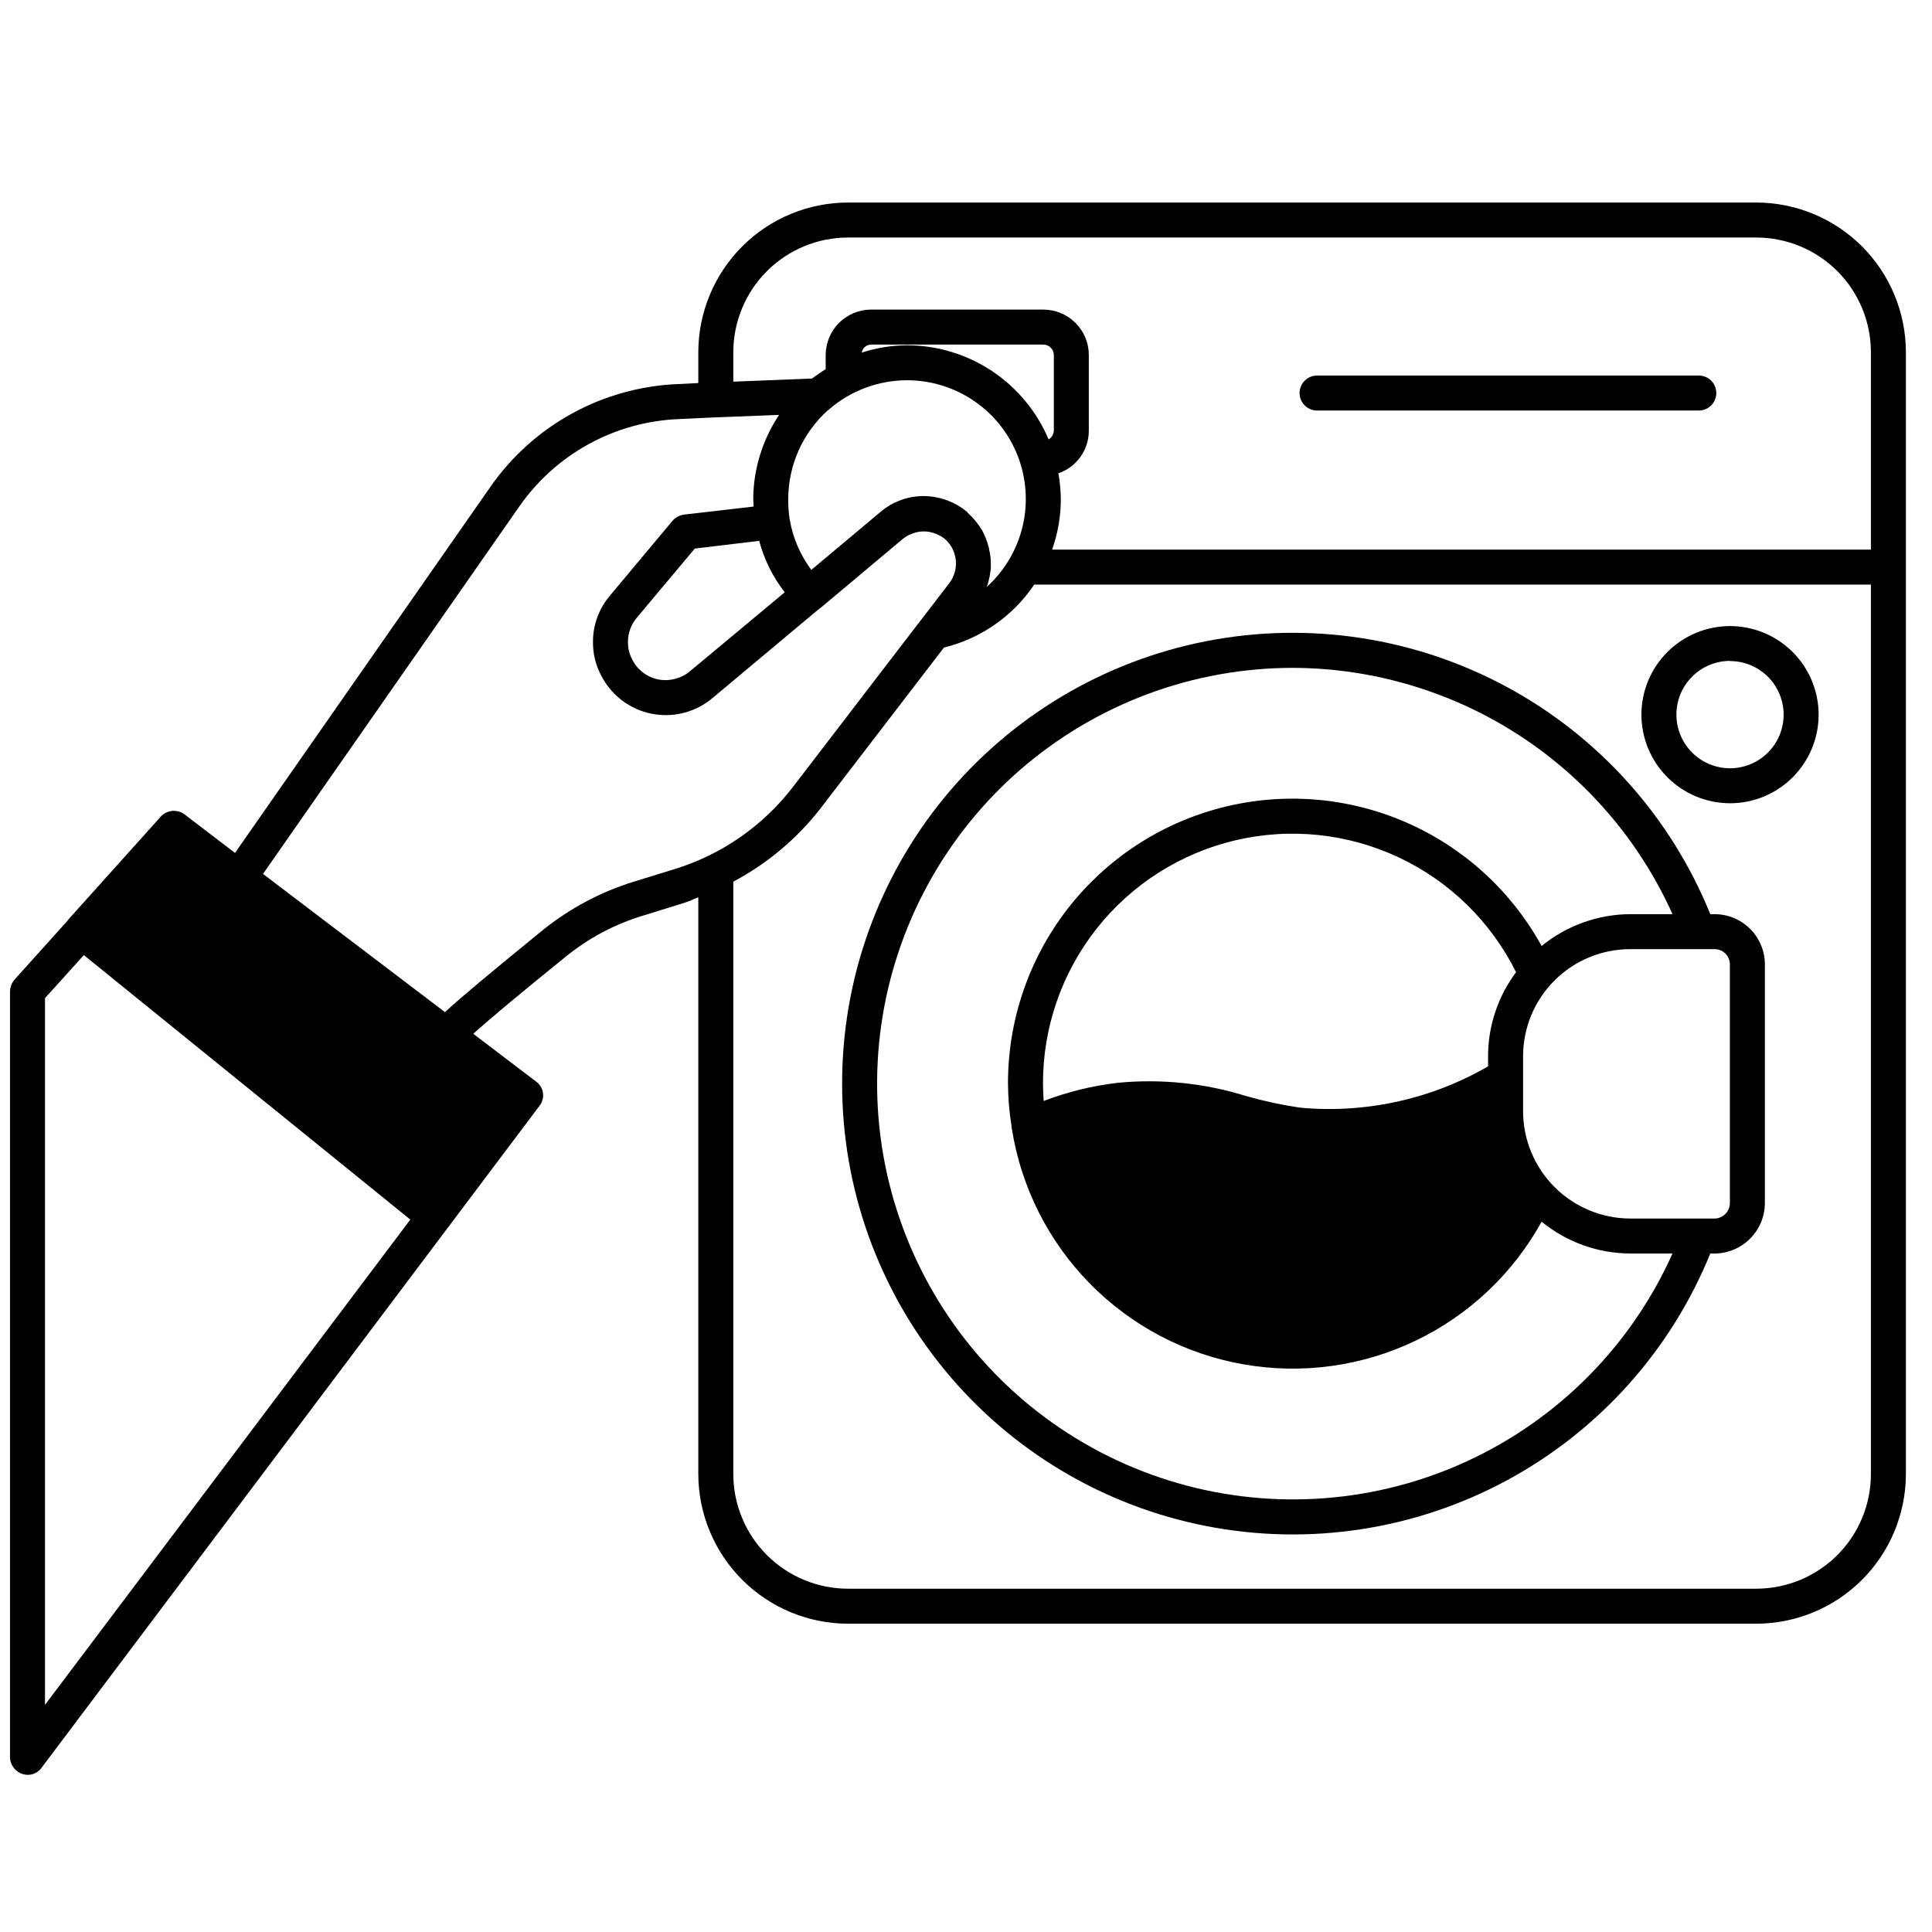 <?xml version="1.0" encoding="UTF-8"?> <svg xmlns="http://www.w3.org/2000/svg" xmlns:xlink="http://www.w3.org/1999/xlink" width="600" zoomAndPan="magnify" viewBox="0 0 450 450" height="600" preserveAspectRatio="xMidYMid meet" version="1.0"><defs><clipPath id="45718b566e"><path d="M 2.25 47 L 444 47 L 444 414 L 2.25 414 Z M 2.25 47 " clip-rule="nonzero"></path></clipPath></defs><g clip-path="url(#45718b566e)"><path fill="#000000" d="M 409.117 47.172 L 197.531 47.172 C 196.391 47.176 195.254 47.23 194.121 47.344 C 192.984 47.457 191.859 47.625 190.738 47.848 C 189.621 48.07 188.516 48.344 187.426 48.676 C 186.332 49.008 185.262 49.391 184.207 49.828 C 183.152 50.262 182.121 50.75 181.117 51.289 C 180.109 51.824 179.133 52.41 178.184 53.043 C 177.234 53.676 176.32 54.352 175.438 55.074 C 174.555 55.797 173.711 56.562 172.902 57.367 C 172.094 58.172 171.328 59.016 170.605 59.895 C 169.879 60.777 169.199 61.691 168.562 62.637 C 167.93 63.586 167.34 64.562 166.801 65.566 C 166.262 66.57 165.773 67.598 165.336 68.652 C 164.895 69.703 164.508 70.777 164.176 71.867 C 163.844 72.957 163.562 74.062 163.336 75.18 C 163.113 76.297 162.941 77.422 162.828 78.559 C 162.711 79.691 162.652 80.828 162.648 81.969 L 162.648 89.223 L 157.676 89.469 C 155.543 89.562 153.422 89.777 151.309 90.117 C 149.199 90.453 147.117 90.91 145.059 91.488 C 143 92.062 140.984 92.754 139.004 93.562 C 137.027 94.371 135.102 95.289 133.227 96.316 C 131.352 97.344 129.543 98.477 127.801 99.711 C 126.059 100.945 124.391 102.277 122.797 103.703 C 121.207 105.129 119.703 106.641 118.285 108.238 C 116.867 109.84 115.543 111.512 114.316 113.262 L 54.738 198.664 L 43 189.699 C 42.594 189.391 42.141 189.164 41.645 189.02 C 41.152 188.879 40.648 188.832 40.137 188.875 C 39.625 188.922 39.137 189.055 38.676 189.281 C 38.215 189.508 37.809 189.812 37.461 190.188 L 15.941 214.148 C 15.941 214.203 15.914 214.23 15.859 214.23 L 15.859 214.309 L 3.391 228.164 C 2.719 228.965 2.363 229.887 2.332 230.934 L 2.332 409.316 C 2.348 409.852 2.461 410.367 2.672 410.859 C 2.883 411.352 3.18 411.785 3.559 412.164 C 3.938 412.543 4.371 412.84 4.863 413.051 C 5.355 413.266 5.871 413.375 6.406 413.391 C 7.051 413.406 7.66 413.27 8.238 412.98 C 8.816 412.691 9.293 412.285 9.668 411.762 L 125.648 257.582 C 125.812 257.375 125.953 257.152 126.074 256.918 C 126.195 256.684 126.293 256.438 126.363 256.184 C 126.434 255.926 126.48 255.668 126.5 255.402 C 126.52 255.141 126.512 254.875 126.477 254.613 C 126.441 254.352 126.383 254.094 126.297 253.844 C 126.211 253.594 126.098 253.355 125.965 253.129 C 125.832 252.898 125.676 252.688 125.496 252.488 C 125.32 252.293 125.125 252.117 124.914 251.957 L 110.242 240.793 C 113.828 237.535 120.836 231.668 131.516 223.031 C 137.043 218.488 143.238 215.203 150.098 213.168 L 159.551 210.234 C 160.613 209.91 161.672 209.34 162.648 209.012 L 162.648 343.391 C 162.652 344.531 162.711 345.668 162.828 346.805 C 162.941 347.938 163.113 349.062 163.336 350.184 C 163.562 351.301 163.844 352.402 164.176 353.496 C 164.508 354.586 164.895 355.656 165.336 356.711 C 165.773 357.762 166.262 358.789 166.801 359.797 C 167.34 360.801 167.93 361.777 168.562 362.723 C 169.199 363.672 169.879 364.586 170.605 365.465 C 171.328 366.344 172.094 367.188 172.902 367.992 C 173.711 368.801 174.555 369.562 175.438 370.285 C 176.32 371.008 177.234 371.688 178.184 372.32 C 179.133 372.953 180.109 373.535 181.117 374.074 C 182.121 374.609 183.152 375.098 184.207 375.535 C 185.262 375.969 186.332 376.352 187.426 376.684 C 188.516 377.016 189.621 377.293 190.738 377.516 C 191.859 377.738 192.984 377.906 194.121 378.02 C 195.254 378.129 196.391 378.188 197.531 378.188 L 409.117 378.188 C 410.254 378.184 411.391 378.125 412.523 378.012 C 413.656 377.898 414.781 377.727 415.898 377.504 C 417.016 377.281 418.121 377 419.207 376.668 C 420.297 376.336 421.367 375.953 422.422 375.516 C 423.473 375.078 424.5 374.59 425.504 374.051 C 426.508 373.516 427.484 372.93 428.43 372.297 C 429.375 371.664 430.289 370.984 431.172 370.262 C 432.051 369.539 432.895 368.773 433.699 367.969 C 434.504 367.164 435.27 366.32 435.992 365.441 C 436.715 364.562 437.391 363.648 438.027 362.703 C 438.66 361.754 439.246 360.781 439.781 359.777 C 440.32 358.773 440.809 357.746 441.246 356.691 C 441.684 355.641 442.066 354.57 442.398 353.48 C 442.73 352.395 443.012 351.289 443.234 350.172 C 443.461 349.059 443.629 347.934 443.742 346.801 C 443.855 345.664 443.914 344.531 443.918 343.391 L 443.918 81.969 C 443.914 80.832 443.855 79.695 443.742 78.562 C 443.629 77.43 443.461 76.305 443.234 75.188 C 443.012 74.07 442.73 72.969 442.398 71.879 C 442.066 70.789 441.684 69.719 441.246 68.668 C 440.809 67.617 440.32 66.59 439.781 65.586 C 439.246 64.582 438.66 63.605 438.027 62.66 C 437.391 61.715 436.715 60.801 435.992 59.918 C 435.27 59.039 434.504 58.195 433.699 57.391 C 432.895 56.586 432.051 55.82 431.172 55.098 C 430.289 54.375 429.375 53.699 428.43 53.066 C 427.484 52.434 426.508 51.848 425.504 51.309 C 424.5 50.77 423.473 50.285 422.422 49.848 C 421.367 49.41 420.297 49.023 419.207 48.691 C 418.121 48.359 417.016 48.082 415.898 47.855 C 414.781 47.633 413.656 47.465 412.523 47.348 C 411.391 47.234 410.254 47.176 409.117 47.172 Z M 10.48 397.094 L 10.48 232.484 L 19.527 222.461 L 95.57 284.066 Z M 157.188 202.414 L 147.652 205.348 C 139.844 207.773 132.754 211.551 126.379 216.672 C 113.586 227.105 107.062 232.562 103.641 235.742 L 61.258 203.555 L 121 117.906 C 122.047 116.41 123.172 114.98 124.379 113.617 C 125.59 112.25 126.871 110.957 128.23 109.738 C 129.586 108.523 131.008 107.387 132.496 106.332 C 133.984 105.277 135.527 104.312 137.129 103.434 C 138.727 102.559 140.371 101.773 142.062 101.086 C 143.75 100.398 145.473 99.809 147.23 99.32 C 148.988 98.832 150.766 98.445 152.566 98.16 C 154.371 97.875 156.18 97.691 158.004 97.617 L 166.645 97.207 L 166.887 97.207 L 181.477 96.637 C 179.527 99.543 178.039 102.668 177.012 106.012 C 175.984 109.355 175.461 112.777 175.445 116.277 C 175.445 116.848 175.527 117.418 175.527 117.988 L 159.309 119.863 C 158.23 120.023 157.336 120.512 156.617 121.328 L 142.109 138.688 C 140.805 140.207 139.809 141.906 139.121 143.785 C 138.434 145.664 138.102 147.605 138.117 149.605 C 138.105 152.379 138.758 154.988 140.074 157.43 C 140.363 157.992 140.684 158.535 141.035 159.062 C 141.387 159.59 141.766 160.094 142.176 160.578 C 142.586 161.059 143.02 161.52 143.477 161.953 C 143.938 162.387 144.422 162.793 144.926 163.176 C 145.434 163.555 145.957 163.906 146.504 164.227 C 147.047 164.547 147.609 164.84 148.188 165.098 C 148.766 165.355 149.355 165.578 149.957 165.77 C 150.562 165.961 151.172 166.121 151.793 166.242 C 152.414 166.367 153.039 166.453 153.672 166.508 C 154.301 166.559 154.934 166.574 155.566 166.559 C 156.199 166.539 156.828 166.484 157.453 166.395 C 158.082 166.309 158.699 166.184 159.312 166.023 C 159.926 165.867 160.527 165.672 161.117 165.445 C 161.707 165.219 162.285 164.961 162.848 164.672 C 163.41 164.379 163.953 164.059 164.477 163.707 C 165.004 163.352 165.508 162.973 165.992 162.562 L 191.012 141.621 L 191.094 141.621 L 210.328 125.484 C 210.945 124.996 211.625 124.613 212.367 124.344 C 213.266 123.965 214.203 123.773 215.18 123.773 C 216.156 123.773 217.09 123.965 217.992 124.344 C 218.723 124.629 219.402 125.008 220.027 125.484 C 220.57 125.953 221.039 126.488 221.43 127.086 C 221.82 127.688 222.121 128.328 222.328 129.016 C 222.539 129.699 222.648 130.402 222.66 131.117 C 222.668 131.832 222.582 132.535 222.391 133.227 C 222.148 134.148 221.742 134.992 221.168 135.754 L 214.16 144.879 C 214.074 145.035 213.969 145.172 213.832 145.289 L 184.656 183.344 C 182.922 185.59 181.031 187.691 178.973 189.645 C 176.918 191.598 174.727 193.387 172.398 195.004 C 170.066 196.621 167.629 198.051 165.078 199.293 C 162.527 200.535 159.898 201.574 157.188 202.414 Z M 182.781 137.953 L 160.773 156.289 C 159.738 157.168 158.562 157.777 157.246 158.117 C 155.934 158.461 154.609 158.504 153.277 158.246 C 151.969 157.973 150.785 157.43 149.727 156.613 C 148.668 155.801 147.844 154.793 147.246 153.602 C 146.586 152.352 146.262 151.02 146.266 149.605 C 146.25 148.562 146.414 147.551 146.766 146.57 C 147.117 145.586 147.629 144.699 148.305 143.902 L 161.836 127.77 L 176.832 125.977 C 178.008 130.367 179.988 134.363 182.781 137.953 Z M 211.227 88.57 C 212.617 88.566 214 88.668 215.375 88.875 C 216.75 89.082 218.102 89.387 219.43 89.797 C 220.758 90.207 222.047 90.715 223.301 91.316 C 224.555 91.922 225.754 92.617 226.898 93.402 C 228.047 94.188 229.129 95.055 230.145 96.004 C 231.164 96.953 232.102 97.969 232.965 99.062 C 233.828 100.152 234.605 101.301 235.293 102.508 C 235.984 103.715 236.578 104.965 237.078 106.262 C 237.578 107.559 237.98 108.887 238.277 110.246 C 238.578 111.602 238.777 112.973 238.867 114.363 C 238.961 115.75 238.949 117.133 238.836 118.52 C 238.719 119.906 238.5 121.273 238.176 122.625 C 237.855 123.98 237.43 125.301 236.91 126.586 C 236.387 127.875 235.773 129.117 235.062 130.312 C 234.352 131.508 233.559 132.645 232.676 133.723 C 231.797 134.797 230.84 135.801 229.809 136.73 C 229.891 136.57 229.891 136.406 229.973 136.324 C 230.398 134.996 230.672 133.641 230.785 132.25 L 230.785 131.68 C 230.816 130.41 230.68 129.16 230.379 127.93 C 230.363 127.676 230.309 127.434 230.215 127.195 C 229.855 125.859 229.34 124.582 228.668 123.367 L 228.18 122.633 C 227.359 121.43 226.41 120.344 225.324 119.375 L 225.324 119.293 C 223.898 118.094 222.309 117.172 220.559 116.527 C 218.809 115.887 217.004 115.559 215.137 115.543 C 213.301 115.543 211.523 115.855 209.801 116.488 C 208.074 117.117 206.512 118.023 205.113 119.211 L 188.977 132.738 C 186.352 129.203 184.668 125.262 183.922 120.922 C 183.684 119.383 183.578 117.836 183.598 116.277 C 183.594 114.324 183.797 112.395 184.203 110.488 C 184.609 108.578 185.207 106.73 186 104.949 C 186.793 103.168 187.762 101.484 188.91 99.906 C 190.059 98.328 191.355 96.887 192.805 95.578 C 192.977 95.516 193.113 95.406 193.215 95.254 C 195.723 93.105 198.527 91.457 201.625 90.309 C 204.723 89.16 207.922 88.582 211.227 88.57 Z M 200.711 82.133 C 200.754 81.879 200.84 81.641 200.961 81.414 C 201.086 81.191 201.246 80.992 201.438 80.82 C 201.633 80.652 201.848 80.516 202.086 80.422 C 202.324 80.324 202.574 80.27 202.832 80.258 L 243.012 80.258 C 243.336 80.258 243.648 80.32 243.949 80.445 C 244.246 80.57 244.512 80.746 244.742 80.977 C 244.969 81.203 245.148 81.469 245.27 81.77 C 245.395 82.066 245.457 82.379 245.457 82.703 L 245.457 100.387 C 245.418 100.789 245.293 101.164 245.078 101.508 C 244.863 101.852 244.582 102.133 244.234 102.344 C 243.555 100.727 242.758 99.172 241.848 97.676 C 240.941 96.176 239.926 94.754 238.809 93.402 C 237.691 92.055 236.48 90.793 235.176 89.621 C 233.875 88.449 232.492 87.379 231.035 86.41 C 229.574 85.441 228.051 84.582 226.465 83.836 C 224.879 83.09 223.25 82.465 221.57 81.957 C 219.895 81.449 218.188 81.066 216.453 80.809 C 214.723 80.555 212.977 80.422 211.227 80.422 C 207.633 80.453 204.129 81.023 200.711 82.133 Z M 435.77 343.391 C 435.766 344.262 435.723 345.133 435.633 346 C 435.547 346.867 435.418 347.73 435.246 348.586 C 435.074 349.441 434.859 350.285 434.605 351.117 C 434.352 351.953 434.059 352.773 433.723 353.578 C 433.387 354.383 433.016 355.172 432.602 355.941 C 432.191 356.707 431.742 357.457 431.258 358.18 C 430.773 358.906 430.254 359.605 429.699 360.277 C 429.145 360.953 428.559 361.598 427.941 362.215 C 427.328 362.832 426.68 363.418 426.008 363.969 C 425.332 364.523 424.633 365.043 423.906 365.527 C 423.184 366.012 422.438 366.461 421.668 366.871 C 420.898 367.285 420.109 367.656 419.305 367.992 C 418.5 368.328 417.68 368.621 416.848 368.875 C 416.012 369.129 415.168 369.344 414.312 369.516 C 413.457 369.688 412.594 369.816 411.727 369.902 C 410.859 369.992 409.988 370.035 409.117 370.039 L 197.531 370.039 C 196.66 370.039 195.789 369.996 194.918 369.91 C 194.047 369.824 193.184 369.695 192.328 369.527 C 191.469 369.355 190.625 369.145 189.789 368.891 C 188.949 368.641 188.129 368.344 187.32 368.012 C 186.516 367.68 185.723 367.305 184.953 366.895 C 184.184 366.484 183.434 366.035 182.707 365.551 C 181.98 365.066 181.277 364.547 180.602 363.992 C 179.926 363.441 179.277 362.855 178.66 362.238 C 178.039 361.621 177.453 360.977 176.898 360.301 C 176.34 359.629 175.82 358.926 175.332 358.203 C 174.848 357.477 174.395 356.727 173.984 355.957 C 173.57 355.188 173.195 354.402 172.859 353.594 C 172.523 352.789 172.227 351.969 171.969 351.133 C 171.715 350.297 171.5 349.449 171.328 348.594 C 171.156 347.738 171.023 346.875 170.938 346.004 C 170.848 345.137 170.801 344.266 170.801 343.391 L 170.801 205.348 C 174.746 203.258 178.43 200.777 181.852 197.906 C 185.27 195.035 188.352 191.84 191.094 188.316 L 219.863 150.828 C 221.996 150.309 224.059 149.598 226.055 148.695 C 228.055 147.789 229.949 146.711 231.75 145.457 C 233.547 144.203 235.215 142.797 236.75 141.234 C 238.289 139.672 239.668 137.98 240.895 136.16 L 435.77 136.16 Z M 435.77 128.012 L 245.051 128.012 C 246.402 124.219 247.082 120.305 247.086 116.277 C 247.062 114.25 246.871 112.242 246.516 110.246 C 247.547 109.895 248.496 109.395 249.371 108.746 C 250.246 108.098 251 107.332 251.633 106.449 C 252.27 105.562 252.758 104.605 253.094 103.57 C 253.43 102.535 253.602 101.477 253.605 100.387 L 253.605 82.703 C 253.605 82.008 253.539 81.32 253.402 80.637 C 253.27 79.953 253.066 79.293 252.801 78.648 C 252.535 78.008 252.207 77.395 251.82 76.816 C 251.434 76.238 250.996 75.703 250.504 75.211 C 250.012 74.723 249.477 74.281 248.898 73.895 C 248.32 73.508 247.711 73.184 247.066 72.918 C 246.426 72.648 245.762 72.449 245.078 72.312 C 244.398 72.176 243.707 72.109 243.012 72.109 L 202.832 72.109 C 202.137 72.113 201.453 72.188 200.773 72.328 C 200.098 72.465 199.438 72.672 198.801 72.938 C 198.164 73.207 197.559 73.535 196.984 73.922 C 196.41 74.312 195.879 74.75 195.391 75.242 C 194.902 75.734 194.469 76.266 194.086 76.844 C 193.703 77.418 193.379 78.027 193.117 78.668 C 192.852 79.309 192.652 79.969 192.52 80.648 C 192.383 81.324 192.316 82.012 192.316 82.703 L 192.316 85.965 C 191.258 86.695 190.199 87.348 189.137 88.164 L 170.801 88.898 L 170.801 81.969 C 170.801 81.098 170.848 80.227 170.938 79.355 C 171.023 78.488 171.156 77.625 171.328 76.766 C 171.5 75.91 171.715 75.066 171.969 74.23 C 172.227 73.395 172.523 72.574 172.859 71.766 C 173.195 70.961 173.57 70.172 173.984 69.402 C 174.395 68.633 174.848 67.887 175.332 67.16 C 175.82 66.434 176.34 65.734 176.898 65.059 C 177.453 64.387 178.039 63.738 178.66 63.121 C 179.277 62.504 179.926 61.922 180.602 61.367 C 181.277 60.812 181.98 60.297 182.707 59.809 C 183.434 59.324 184.184 58.879 184.953 58.469 C 185.723 58.055 186.516 57.684 187.32 57.348 C 188.129 57.016 188.949 56.723 189.789 56.469 C 190.625 56.215 191.469 56.004 192.328 55.836 C 193.184 55.664 194.047 55.535 194.918 55.449 C 195.789 55.367 196.66 55.324 197.531 55.324 L 409.117 55.324 C 409.988 55.324 410.859 55.371 411.727 55.457 C 412.594 55.543 413.457 55.672 414.312 55.844 C 415.168 56.016 416.012 56.23 416.848 56.484 C 417.68 56.738 418.5 57.035 419.305 57.367 C 420.109 57.703 420.898 58.078 421.668 58.488 C 422.438 58.898 423.184 59.348 423.906 59.832 C 424.633 60.32 425.332 60.836 426.008 61.391 C 426.68 61.945 427.328 62.531 427.941 63.148 C 428.559 63.762 429.145 64.41 429.699 65.082 C 430.254 65.758 430.773 66.457 431.258 67.18 C 431.742 67.906 432.191 68.652 432.602 69.422 C 433.016 70.191 433.387 70.977 433.723 71.781 C 434.059 72.59 434.352 73.406 434.605 74.242 C 434.859 75.078 435.074 75.922 435.246 76.777 C 435.418 77.633 435.547 78.492 435.633 79.359 C 435.723 80.227 435.766 81.098 435.77 81.969 Z M 435.77 128.012 " fill-opacity="1" fill-rule="nonzero"></path></g><path fill="#000000" d="M 196.148 252.449 C 196.148 255.461 196.277 258.473 196.535 261.473 C 196.797 264.477 197.184 267.465 197.699 270.434 C 198.215 273.402 198.859 276.344 199.629 279.258 C 200.398 282.176 201.293 285.051 202.312 287.887 C 203.328 290.723 204.469 293.512 205.727 296.25 C 206.984 298.992 208.359 301.672 209.848 304.293 C 211.336 306.914 212.938 309.465 214.645 311.949 C 216.355 314.43 218.168 316.836 220.082 319.164 C 222 321.492 224.012 323.73 226.121 325.883 C 228.23 328.039 230.43 330.098 232.715 332.062 C 235.004 334.023 237.371 335.887 239.816 337.648 C 242.266 339.406 244.785 341.059 247.375 342.602 C 249.965 344.145 252.613 345.574 255.328 346.891 C 258.039 348.203 260.805 349.402 263.621 350.477 C 266.438 351.555 269.293 352.508 272.191 353.34 C 275.09 354.168 278.02 354.875 280.977 355.453 C 283.938 356.031 286.914 356.48 289.91 356.801 C 292.91 357.125 295.914 357.316 298.93 357.379 C 301.945 357.441 304.953 357.375 307.965 357.18 C 310.973 356.98 313.965 356.656 316.945 356.199 C 319.926 355.746 322.883 355.164 325.812 354.457 C 328.742 353.746 331.637 352.914 334.496 351.953 C 337.352 350.996 340.164 349.914 342.93 348.715 C 345.695 347.516 348.406 346.195 351.055 344.762 C 353.707 343.328 356.293 341.781 358.812 340.125 C 361.332 338.469 363.773 336.707 366.141 334.84 C 368.508 332.973 370.789 331.008 372.984 328.941 C 375.184 326.879 377.289 324.727 379.301 322.48 C 381.312 320.234 383.223 317.906 385.035 315.496 C 386.844 313.086 388.547 310.605 390.145 308.047 C 391.742 305.492 393.227 302.871 394.598 300.188 C 395.969 297.5 397.223 294.762 398.359 291.969 L 399.336 291.969 C 400.105 291.969 400.867 291.887 401.621 291.734 C 402.375 291.582 403.109 291.359 403.82 291.062 C 404.527 290.766 405.203 290.402 405.844 289.977 C 406.484 289.547 407.074 289.062 407.617 288.516 C 408.164 287.973 408.648 287.383 409.078 286.742 C 409.504 286.102 409.867 285.43 410.164 284.719 C 410.461 284.008 410.684 283.277 410.836 282.52 C 410.992 281.766 411.07 281.004 411.074 280.234 L 411.074 224.578 C 411.066 223.812 410.988 223.051 410.836 222.301 C 410.684 221.547 410.457 220.816 410.16 220.109 C 409.863 219.402 409.5 218.73 409.07 218.094 C 408.641 217.457 408.156 216.867 407.609 216.328 C 407.066 215.789 406.473 215.305 405.836 214.879 C 405.195 214.457 404.52 214.098 403.812 213.805 C 403.102 213.516 402.371 213.293 401.617 213.145 C 400.863 212.996 400.102 212.926 399.336 212.926 L 398.359 212.926 C 397.227 210.129 395.973 207.387 394.605 204.699 C 393.234 202.012 391.754 199.387 390.16 196.828 C 388.562 194.27 386.859 191.781 385.051 189.367 C 383.242 186.957 381.332 184.625 379.32 182.375 C 377.309 180.129 375.203 177.973 373.008 175.902 C 370.809 173.836 368.527 171.867 366.16 170 C 363.793 168.129 361.352 166.363 358.832 164.703 C 356.312 163.043 353.727 161.496 351.074 160.059 C 348.422 158.621 345.715 157.305 342.945 156.102 C 340.18 154.898 337.367 153.816 334.508 152.855 C 331.648 151.895 328.75 151.059 325.82 150.348 C 322.887 149.637 319.93 149.055 316.949 148.598 C 313.969 148.141 310.973 147.816 307.961 147.617 C 304.949 147.422 301.938 147.352 298.922 147.414 C 295.906 147.477 292.898 147.672 289.898 147.992 C 286.898 148.312 283.918 148.766 280.957 149.344 C 277.996 149.922 275.066 150.625 272.168 151.457 C 269.266 152.289 266.406 153.242 263.59 154.32 C 260.773 155.398 258.008 156.598 255.293 157.914 C 252.578 159.23 249.926 160.66 247.336 162.203 C 244.742 163.75 242.223 165.402 239.777 167.164 C 237.328 168.93 234.961 170.793 232.672 172.758 C 230.387 174.727 228.188 176.785 226.078 178.941 C 223.969 181.098 221.953 183.34 220.039 185.672 C 218.121 188 216.309 190.406 214.602 192.895 C 212.891 195.379 211.293 197.934 209.805 200.559 C 208.316 203.184 206.945 205.863 205.688 208.605 C 204.43 211.348 203.293 214.141 202.277 216.98 C 201.262 219.82 200.371 222.699 199.602 225.617 C 198.836 228.531 198.195 231.477 197.68 234.449 C 197.168 237.422 196.781 240.41 196.527 243.414 C 196.27 246.422 196.145 249.43 196.148 252.449 Z M 399.336 221.074 C 399.805 221.07 400.258 221.152 400.695 221.328 C 401.133 221.504 401.52 221.754 401.855 222.082 C 402.191 222.41 402.453 222.793 402.637 223.227 C 402.82 223.656 402.918 224.109 402.922 224.578 L 402.922 280.234 C 402.918 280.711 402.824 281.164 402.641 281.602 C 402.457 282.039 402.199 282.426 401.863 282.762 C 401.527 283.098 401.141 283.355 400.703 283.539 C 400.266 283.723 399.809 283.816 399.336 283.82 L 379.773 283.82 C 378.957 283.82 378.137 283.781 377.324 283.699 C 376.508 283.621 375.699 283.5 374.895 283.34 C 374.09 283.18 373.297 282.98 372.512 282.742 C 371.73 282.504 370.957 282.23 370.199 281.914 C 369.445 281.602 368.703 281.25 367.98 280.863 C 367.258 280.48 366.559 280.059 365.875 279.602 C 365.195 279.148 364.539 278.66 363.902 278.141 C 363.27 277.621 362.664 277.07 362.086 276.492 C 361.504 275.914 360.957 275.305 360.438 274.672 C 359.914 274.039 359.43 273.383 358.973 272.699 C 358.52 272.02 358.098 271.316 357.711 270.594 C 357.324 269.875 356.973 269.133 356.66 268.375 C 356.348 267.621 356.07 266.848 355.832 266.066 C 355.594 265.281 355.395 264.488 355.234 263.684 C 355.074 262.879 354.957 262.07 354.875 261.258 C 354.793 260.441 354.754 259.625 354.754 258.805 L 354.754 246.012 C 354.754 245.191 354.793 244.375 354.875 243.562 C 354.957 242.746 355.078 241.938 355.238 241.137 C 355.398 240.336 355.598 239.543 355.836 238.758 C 356.074 237.977 356.352 237.207 356.664 236.453 C 356.977 235.695 357.328 234.957 357.715 234.234 C 358.102 233.516 358.523 232.816 358.98 232.137 C 359.434 231.457 359.922 230.801 360.441 230.168 C 360.961 229.535 361.512 228.93 362.094 228.355 C 362.672 227.777 363.277 227.227 363.91 226.711 C 364.547 226.191 365.203 225.707 365.883 225.254 C 366.566 224.801 367.266 224.383 367.988 223.996 C 368.711 223.613 369.453 223.266 370.207 222.953 C 370.965 222.641 371.734 222.367 372.52 222.133 C 373.305 221.895 374.098 221.699 374.898 221.543 C 375.703 221.383 376.512 221.266 377.324 221.188 C 378.141 221.109 378.957 221.07 379.773 221.074 Z M 301.207 155.555 C 303.527 155.566 305.844 155.656 308.156 155.832 C 310.469 156.004 312.773 156.262 315.07 156.602 C 317.363 156.941 319.645 157.363 321.91 157.863 C 324.176 158.367 326.418 158.949 328.645 159.613 C 330.867 160.277 333.062 161.02 335.234 161.84 C 337.402 162.66 339.543 163.555 341.648 164.527 C 343.754 165.5 345.824 166.547 347.855 167.672 C 349.887 168.793 351.875 169.984 353.82 171.246 C 355.766 172.512 357.664 173.844 359.516 175.242 C 361.367 176.641 363.164 178.105 364.91 179.633 C 366.656 181.16 368.344 182.75 369.977 184.398 C 371.609 186.047 373.18 187.75 374.691 189.512 C 376.199 191.273 377.645 193.086 379.027 194.953 C 380.406 196.816 381.719 198.727 382.961 200.688 C 384.207 202.645 385.379 204.645 386.477 206.688 C 387.578 208.73 388.605 210.809 389.555 212.926 L 379.773 212.926 C 376 212.938 372.34 213.582 368.785 214.855 C 365.234 216.125 361.996 217.957 359.074 220.34 C 358.195 218.742 357.25 217.184 356.242 215.664 C 355.234 214.145 354.168 212.668 353.039 211.234 C 351.906 209.805 350.723 208.422 349.477 207.086 C 348.234 205.754 346.938 204.473 345.586 203.246 C 344.238 202.02 342.84 200.852 341.395 199.738 C 339.945 198.629 338.457 197.578 336.926 196.59 C 335.391 195.602 333.82 194.68 332.211 193.82 C 330.602 192.961 328.961 192.172 327.285 191.449 C 325.609 190.727 323.91 190.074 322.18 189.492 C 320.453 188.91 318.703 188.398 316.934 187.961 C 315.16 187.523 313.375 187.16 311.574 186.867 C 309.773 186.578 307.965 186.363 306.148 186.223 C 304.328 186.082 302.508 186.016 300.684 186.023 C 298.859 186.035 297.039 186.117 295.223 186.277 C 293.406 186.438 291.598 186.672 289.801 186.98 C 288.004 187.289 286.219 187.672 284.453 188.129 C 282.688 188.586 280.945 189.113 279.223 189.715 C 277.5 190.312 275.805 190.984 274.137 191.723 C 272.473 192.465 270.836 193.273 269.238 194.148 C 267.637 195.023 266.074 195.961 264.555 196.965 C 263.031 197.969 261.551 199.035 260.117 200.16 C 258.684 201.285 257.297 202.469 255.961 203.711 C 254.625 204.953 253.34 206.246 252.109 207.59 C 250.879 208.938 249.707 210.332 248.594 211.777 C 247.477 213.219 246.426 214.707 245.434 216.238 C 244.441 217.77 243.516 219.336 242.652 220.941 C 241.789 222.551 240.996 224.191 240.266 225.863 C 239.539 227.535 238.883 229.234 238.297 230.961 C 237.711 232.688 237.195 234.438 236.754 236.207 C 236.312 237.977 235.945 239.758 235.648 241.559 C 235.355 243.359 235.137 245.168 234.988 246.984 C 234.844 248.805 234.773 250.625 234.781 252.449 C 234.801 255.727 235.074 258.988 235.594 262.227 C 235.594 262.473 235.676 262.715 235.676 262.879 C 235.941 264.57 236.273 266.25 236.672 267.914 C 237.07 269.578 237.527 271.227 238.055 272.855 C 238.578 274.484 239.164 276.094 239.816 277.676 C 240.465 279.262 241.176 280.816 241.945 282.348 C 242.715 283.875 243.543 285.375 244.43 286.84 C 245.316 288.305 246.258 289.73 247.254 291.125 C 248.25 292.516 249.301 293.867 250.402 295.176 C 251.504 296.488 252.656 297.754 253.855 298.977 C 255.055 300.195 256.301 301.367 257.59 302.492 C 258.883 303.617 260.215 304.691 261.59 305.711 C 262.965 306.734 264.375 307.699 265.824 308.613 C 267.273 309.523 268.758 310.379 270.273 311.176 C 271.789 311.973 273.332 312.707 274.906 313.387 C 276.477 314.062 278.074 314.676 279.695 315.23 C 281.316 315.785 282.957 316.273 284.613 316.699 C 286.273 317.125 287.945 317.484 289.633 317.781 C 291.316 318.078 293.012 318.309 294.719 318.473 C 296.422 318.637 298.129 318.738 299.844 318.77 C 301.555 318.801 303.266 318.766 304.977 318.668 C 306.684 318.566 308.387 318.398 310.082 318.168 C 311.781 317.934 313.465 317.637 315.137 317.273 C 316.812 316.91 318.469 316.484 320.109 315.992 C 321.75 315.5 323.367 314.945 324.965 314.328 C 326.562 313.711 328.133 313.031 329.676 312.293 C 331.223 311.555 332.734 310.758 334.219 309.902 C 335.699 309.043 337.148 308.133 338.559 307.164 C 339.973 306.195 341.344 305.172 342.676 304.098 C 344.008 303.023 345.297 301.898 346.543 300.723 C 347.789 299.547 348.988 298.324 350.137 297.059 C 351.289 295.789 352.387 294.477 353.438 293.125 C 354.484 291.773 355.48 290.379 356.422 288.949 C 357.363 287.52 358.246 286.055 359.074 284.555 C 361.996 286.941 365.234 288.77 368.785 290.043 C 372.34 291.312 376 291.957 379.773 291.969 L 389.555 291.969 C 388.965 293.289 388.348 294.59 387.699 295.883 C 387.051 297.172 386.375 298.445 385.668 299.707 C 384.961 300.965 384.23 302.207 383.469 303.434 C 382.707 304.66 381.922 305.871 381.105 307.062 C 380.289 308.254 379.449 309.426 378.582 310.582 C 377.715 311.734 376.82 312.867 375.902 313.984 C 374.984 315.098 374.043 316.188 373.078 317.262 C 372.109 318.332 371.117 319.383 370.105 320.41 C 369.09 321.438 368.055 322.441 366.996 323.426 C 365.938 324.406 364.855 325.363 363.754 326.297 C 362.652 327.227 361.531 328.137 360.391 329.02 C 359.246 329.902 358.086 330.758 356.906 331.59 C 355.727 332.422 354.527 333.223 353.309 334 C 352.094 334.777 350.859 335.527 349.609 336.25 C 348.359 336.973 347.094 337.668 345.812 338.332 C 344.531 339 343.238 339.633 341.926 340.242 C 340.617 340.852 339.297 341.43 337.961 341.977 C 336.625 342.523 335.277 343.043 333.918 343.531 C 332.559 344.02 331.191 344.477 329.812 344.906 C 328.434 345.332 327.047 345.727 325.648 346.094 C 324.25 346.457 322.848 346.793 321.438 347.094 C 320.023 347.398 318.605 347.668 317.184 347.906 C 315.758 348.145 314.332 348.352 312.898 348.527 C 311.465 348.703 310.027 348.844 308.59 348.957 C 307.148 349.066 305.707 349.145 304.266 349.191 C 302.82 349.238 301.379 349.254 299.934 349.234 C 298.492 349.215 297.051 349.164 295.609 349.082 C 294.168 349 292.727 348.887 291.293 348.738 C 289.855 348.594 288.422 348.414 286.996 348.203 C 285.566 347.992 284.145 347.75 282.727 347.473 C 281.309 347.199 279.898 346.895 278.496 346.555 C 277.09 346.219 275.695 345.848 274.309 345.449 C 272.922 345.047 271.543 344.617 270.176 344.156 C 268.809 343.695 267.453 343.203 266.105 342.68 C 264.758 342.156 263.426 341.605 262.105 341.023 C 260.785 340.441 259.477 339.832 258.184 339.191 C 256.887 338.551 255.609 337.883 254.344 337.184 C 253.082 336.484 251.832 335.762 250.602 335.008 C 249.371 334.254 248.156 333.473 246.961 332.668 C 245.762 331.859 244.586 331.023 243.426 330.164 C 242.266 329.305 241.129 328.418 240.008 327.508 C 238.887 326.598 237.789 325.66 236.711 324.699 C 235.633 323.738 234.578 322.754 233.543 321.746 C 232.512 320.742 231.5 319.711 230.512 318.656 C 229.523 317.605 228.559 316.531 227.621 315.434 C 226.68 314.34 225.766 313.223 224.875 312.086 C 223.984 310.949 223.121 309.793 222.285 308.617 C 221.445 307.441 220.633 306.25 219.852 305.039 C 219.066 303.824 218.309 302.598 217.578 301.352 C 216.848 300.105 216.148 298.844 215.473 297.566 C 214.801 296.293 214.156 295 213.539 293.695 C 212.926 292.387 212.34 291.07 211.781 289.738 C 211.227 288.406 210.699 287.062 210.203 285.707 C 209.707 284.352 209.238 282.984 208.805 281.609 C 208.367 280.234 207.965 278.848 207.59 277.453 C 207.219 276.059 206.875 274.656 206.562 273.246 C 206.254 271.84 205.973 270.422 205.727 269 C 205.48 267.578 205.262 266.152 205.078 264.719 C 204.895 263.289 204.746 261.852 204.625 260.414 C 204.504 258.977 204.418 257.535 204.363 256.094 C 204.309 254.648 204.285 253.207 204.293 251.766 C 204.305 250.32 204.348 248.879 204.422 247.438 C 204.492 245.996 204.602 244.555 204.738 243.117 C 204.875 241.684 205.047 240.25 205.25 238.82 C 205.453 237.391 205.688 235.965 205.953 234.547 C 206.219 233.129 206.516 231.719 206.844 230.312 C 207.176 228.906 207.535 227.508 207.926 226.121 C 208.32 224.73 208.742 223.352 209.195 221.98 C 209.648 220.609 210.133 219.25 210.648 217.902 C 211.16 216.551 211.707 215.215 212.277 213.891 C 212.852 212.566 213.457 211.254 214.09 209.957 C 214.723 208.66 215.383 207.379 216.074 206.109 C 216.762 204.844 217.48 203.59 218.227 202.355 C 218.973 201.117 219.746 199.898 220.547 198.699 C 221.348 197.496 222.176 196.316 223.027 195.152 C 223.883 193.988 224.762 192.844 225.664 191.719 C 226.57 190.594 227.5 189.488 228.453 188.406 C 229.406 187.32 230.387 186.258 231.387 185.219 C 232.387 184.18 233.414 183.164 234.461 182.168 C 235.508 181.176 236.574 180.207 237.664 179.258 C 238.754 178.312 239.867 177.391 241 176.496 C 242.129 175.598 243.281 174.727 244.453 173.883 C 245.621 173.039 246.812 172.219 248.02 171.43 C 249.227 170.637 250.449 169.871 251.691 169.133 C 252.93 168.398 254.188 167.688 255.461 167.008 C 256.734 166.328 258.023 165.676 259.324 165.051 C 260.625 164.43 261.941 163.832 263.27 163.27 C 264.598 162.703 265.941 162.172 267.293 161.664 C 268.645 161.16 270.008 160.688 271.383 160.242 C 272.758 159.801 274.141 159.387 275.531 159.004 C 276.926 158.625 278.324 158.273 279.73 157.953 C 281.141 157.633 282.555 157.348 283.977 157.09 C 285.395 156.836 286.82 156.609 288.254 156.418 C 289.684 156.227 291.117 156.066 292.555 155.938 C 293.992 155.809 295.434 155.715 296.875 155.648 C 298.32 155.586 299.762 155.555 301.207 155.555 Z M 346.602 246.012 L 346.602 248.375 C 343.309 250.281 339.883 251.926 336.332 253.305 C 332.781 254.68 329.148 255.777 325.426 256.594 C 321.707 257.41 317.945 257.934 314.145 258.168 C 310.344 258.402 306.547 258.344 302.754 257.988 C 298.539 257.367 294.383 256.469 290.285 255.301 C 285.453 253.793 280.52 252.781 275.484 252.258 C 270.449 251.738 265.41 251.719 260.371 252.203 C 254.434 252.895 248.676 254.305 243.094 256.441 C 243.012 255.055 242.93 253.75 242.93 252.449 C 242.926 250.824 242.988 249.199 243.121 247.578 C 243.254 245.961 243.453 244.348 243.723 242.746 C 243.988 241.141 244.32 239.551 244.723 237.977 C 245.125 236.402 245.59 234.844 246.121 233.309 C 246.652 231.773 247.246 230.262 247.902 228.773 C 248.562 227.289 249.281 225.832 250.062 224.406 C 250.84 222.98 251.68 221.59 252.578 220.234 C 253.473 218.879 254.426 217.562 255.434 216.285 C 256.441 215.012 257.5 213.777 258.609 212.59 C 259.723 211.406 260.879 210.266 262.086 209.176 C 263.293 208.086 264.543 207.051 265.836 206.062 C 267.129 205.078 268.461 204.148 269.832 203.277 C 271.203 202.402 272.609 201.59 274.047 200.836 C 275.488 200.078 276.957 199.387 278.453 198.754 C 279.953 198.121 281.473 197.551 283.02 197.047 C 284.562 196.543 286.129 196.105 287.711 195.73 C 289.293 195.359 290.887 195.051 292.496 194.812 C 294.102 194.574 295.719 194.402 297.34 194.297 C 298.965 194.191 300.586 194.156 302.211 194.191 C 303.84 194.223 305.461 194.324 307.078 194.492 C 308.695 194.66 310.301 194.895 311.898 195.199 C 313.496 195.5 315.078 195.871 316.645 196.305 C 318.211 196.742 319.754 197.242 321.277 197.809 C 322.805 198.375 324.301 199 325.773 199.691 C 327.242 200.383 328.684 201.137 330.094 201.945 C 331.5 202.758 332.871 203.629 334.207 204.555 C 335.543 205.48 336.836 206.465 338.09 207.5 C 339.344 208.535 340.551 209.621 341.715 210.758 C 342.875 211.895 343.988 213.078 345.051 214.309 C 346.113 215.539 347.121 216.812 348.078 218.125 C 349.035 219.441 349.934 220.793 350.777 222.184 C 351.617 223.574 352.402 224.996 353.125 226.453 C 351.008 229.273 349.391 232.355 348.277 235.703 C 347.16 239.047 346.602 242.484 346.602 246.012 Z M 346.602 246.012 " fill-opacity="1" fill-rule="nonzero"></path><path fill="#000000" d="M 395.684 87.469 L 306.773 87.469 C 306.504 87.469 306.238 87.496 305.977 87.551 C 305.715 87.602 305.461 87.68 305.211 87.781 C 304.965 87.883 304.73 88.008 304.508 88.156 C 304.285 88.305 304.078 88.477 303.891 88.664 C 303.703 88.852 303.531 89.059 303.383 89.281 C 303.234 89.504 303.109 89.738 303.008 89.984 C 302.906 90.234 302.828 90.488 302.773 90.75 C 302.723 91.012 302.695 91.277 302.695 91.547 C 302.695 91.812 302.723 92.078 302.773 92.34 C 302.828 92.602 302.906 92.855 303.008 93.105 C 303.109 93.352 303.234 93.586 303.383 93.809 C 303.531 94.031 303.703 94.238 303.891 94.426 C 304.078 94.617 304.285 94.785 304.508 94.934 C 304.73 95.082 304.965 95.207 305.211 95.309 C 305.461 95.41 305.715 95.488 305.977 95.543 C 306.238 95.594 306.504 95.621 306.773 95.621 L 395.684 95.621 C 395.953 95.621 396.219 95.594 396.48 95.543 C 396.742 95.488 396.996 95.41 397.242 95.309 C 397.492 95.207 397.727 95.082 397.949 94.934 C 398.172 94.785 398.379 94.617 398.566 94.426 C 398.754 94.238 398.926 94.031 399.074 93.809 C 399.223 93.586 399.348 93.352 399.449 93.105 C 399.551 92.855 399.629 92.602 399.68 92.34 C 399.734 92.078 399.762 91.812 399.762 91.547 C 399.762 91.277 399.734 91.012 399.68 90.75 C 399.629 90.488 399.551 90.234 399.449 89.984 C 399.348 89.738 399.223 89.504 399.074 89.281 C 398.926 89.059 398.754 88.852 398.566 88.664 C 398.379 88.477 398.172 88.305 397.949 88.156 C 397.727 88.008 397.492 87.883 397.242 87.781 C 396.996 87.68 396.742 87.602 396.48 87.551 C 396.219 87.496 395.953 87.469 395.684 87.469 Z M 395.684 87.469 " fill-opacity="1" fill-rule="nonzero"></path><path fill="#000000" d="M 402.953 187.094 C 403.629 187.094 404.305 187.059 404.977 186.992 C 405.648 186.926 406.316 186.828 406.98 186.695 C 407.645 186.562 408.297 186.398 408.945 186.203 C 409.594 186.008 410.227 185.781 410.852 185.523 C 411.477 185.262 412.086 184.977 412.684 184.656 C 413.277 184.336 413.859 183.992 414.418 183.613 C 414.98 183.238 415.523 182.836 416.047 182.41 C 416.57 181.98 417.07 181.527 417.547 181.051 C 418.023 180.57 418.477 180.07 418.906 179.551 C 419.336 179.027 419.738 178.484 420.113 177.922 C 420.488 177.359 420.836 176.781 421.156 176.188 C 421.473 175.59 421.762 174.98 422.02 174.355 C 422.277 173.73 422.508 173.094 422.703 172.449 C 422.898 171.801 423.062 171.148 423.195 170.484 C 423.328 169.82 423.426 169.152 423.492 168.48 C 423.559 167.809 423.59 167.137 423.59 166.461 C 423.59 165.785 423.559 165.109 423.492 164.438 C 423.426 163.766 423.328 163.098 423.195 162.434 C 423.062 161.77 422.898 161.117 422.703 160.469 C 422.508 159.824 422.277 159.188 422.02 158.562 C 421.762 157.938 421.473 157.328 421.156 156.734 C 420.836 156.137 420.488 155.559 420.113 154.996 C 419.738 154.434 419.336 153.891 418.906 153.371 C 418.477 152.848 418.023 152.348 417.547 151.871 C 417.07 151.391 416.57 150.938 416.047 150.508 C 415.523 150.082 414.98 149.68 414.418 149.305 C 413.859 148.93 413.277 148.582 412.684 148.262 C 412.086 147.945 411.477 147.656 410.852 147.398 C 410.227 147.137 409.594 146.91 408.945 146.715 C 408.297 146.52 407.645 146.355 406.98 146.223 C 406.316 146.09 405.648 145.992 404.977 145.926 C 404.305 145.859 403.629 145.824 402.953 145.824 C 402.277 145.824 401.605 145.859 400.934 145.926 C 400.258 145.992 399.59 146.09 398.93 146.223 C 398.266 146.355 397.609 146.52 396.965 146.715 C 396.316 146.91 395.684 147.137 395.059 147.398 C 394.434 147.656 393.824 147.945 393.227 148.262 C 392.629 148.582 392.051 148.93 391.488 149.305 C 390.926 149.68 390.387 150.082 389.863 150.508 C 389.34 150.938 388.84 151.391 388.363 151.871 C 387.883 152.348 387.43 152.848 387.004 153.371 C 386.574 153.891 386.172 154.434 385.797 154.996 C 385.422 155.559 385.074 156.137 384.754 156.734 C 384.438 157.328 384.148 157.938 383.891 158.562 C 383.629 159.188 383.402 159.824 383.207 160.469 C 383.012 161.117 382.848 161.77 382.715 162.434 C 382.582 163.098 382.484 163.766 382.418 164.438 C 382.352 165.109 382.316 165.785 382.316 166.461 C 382.32 167.137 382.352 167.809 382.418 168.48 C 382.488 169.152 382.586 169.82 382.719 170.484 C 382.852 171.145 383.016 171.801 383.211 172.445 C 383.41 173.094 383.637 173.727 383.895 174.352 C 384.156 174.977 384.441 175.586 384.762 176.18 C 385.082 176.777 385.43 177.355 385.805 177.918 C 386.18 178.477 386.582 179.02 387.008 179.543 C 387.438 180.066 387.891 180.562 388.371 181.043 C 388.848 181.52 389.348 181.973 389.871 182.402 C 390.391 182.832 390.934 183.23 391.496 183.609 C 392.059 183.984 392.637 184.332 393.23 184.648 C 393.828 184.969 394.438 185.258 395.062 185.516 C 395.684 185.773 396.32 186.004 396.969 186.199 C 397.613 186.395 398.27 186.559 398.93 186.691 C 399.594 186.824 400.262 186.926 400.934 186.992 C 401.605 187.059 402.277 187.09 402.953 187.094 Z M 402.953 153.977 C 403.773 153.977 404.586 154.055 405.391 154.215 C 406.195 154.375 406.977 154.613 407.734 154.926 C 408.492 155.238 409.211 155.625 409.891 156.078 C 410.574 156.535 411.203 157.051 411.785 157.633 C 412.363 158.211 412.883 158.84 413.336 159.523 C 413.793 160.203 414.176 160.926 414.492 161.684 C 414.805 162.438 415.043 163.219 415.203 164.023 C 415.359 164.828 415.441 165.641 415.441 166.461 C 415.441 167.277 415.359 168.09 415.199 168.895 C 415.043 169.699 414.805 170.48 414.492 171.238 C 414.176 171.992 413.793 172.715 413.336 173.395 C 412.883 174.078 412.363 174.707 411.785 175.285 C 411.203 175.867 410.574 176.383 409.891 176.84 C 409.211 177.297 408.492 177.68 407.734 177.992 C 406.977 178.309 406.195 178.543 405.391 178.703 C 404.586 178.863 403.773 178.945 402.953 178.945 C 402.137 178.945 401.324 178.863 400.52 178.703 C 399.715 178.543 398.934 178.309 398.176 177.992 C 397.418 177.68 396.699 177.297 396.02 176.84 C 395.336 176.383 394.707 175.867 394.125 175.285 C 393.547 174.707 393.027 174.078 392.574 173.395 C 392.117 172.715 391.734 171.992 391.418 171.238 C 391.105 170.48 390.867 169.699 390.707 168.895 C 390.547 168.09 390.469 167.277 390.469 166.461 C 390.469 165.637 390.547 164.824 390.703 164.02 C 390.863 163.215 391.098 162.43 391.41 161.672 C 391.723 160.914 392.109 160.191 392.562 159.508 C 393.02 158.824 393.535 158.191 394.117 157.609 C 394.695 157.027 395.328 156.508 396.008 156.051 C 396.691 155.594 397.41 155.207 398.168 154.895 C 398.93 154.578 399.711 154.34 400.516 154.18 C 401.32 154.016 402.133 153.934 402.953 153.934 Z M 402.953 153.977 " fill-opacity="1" fill-rule="nonzero"></path></svg> 